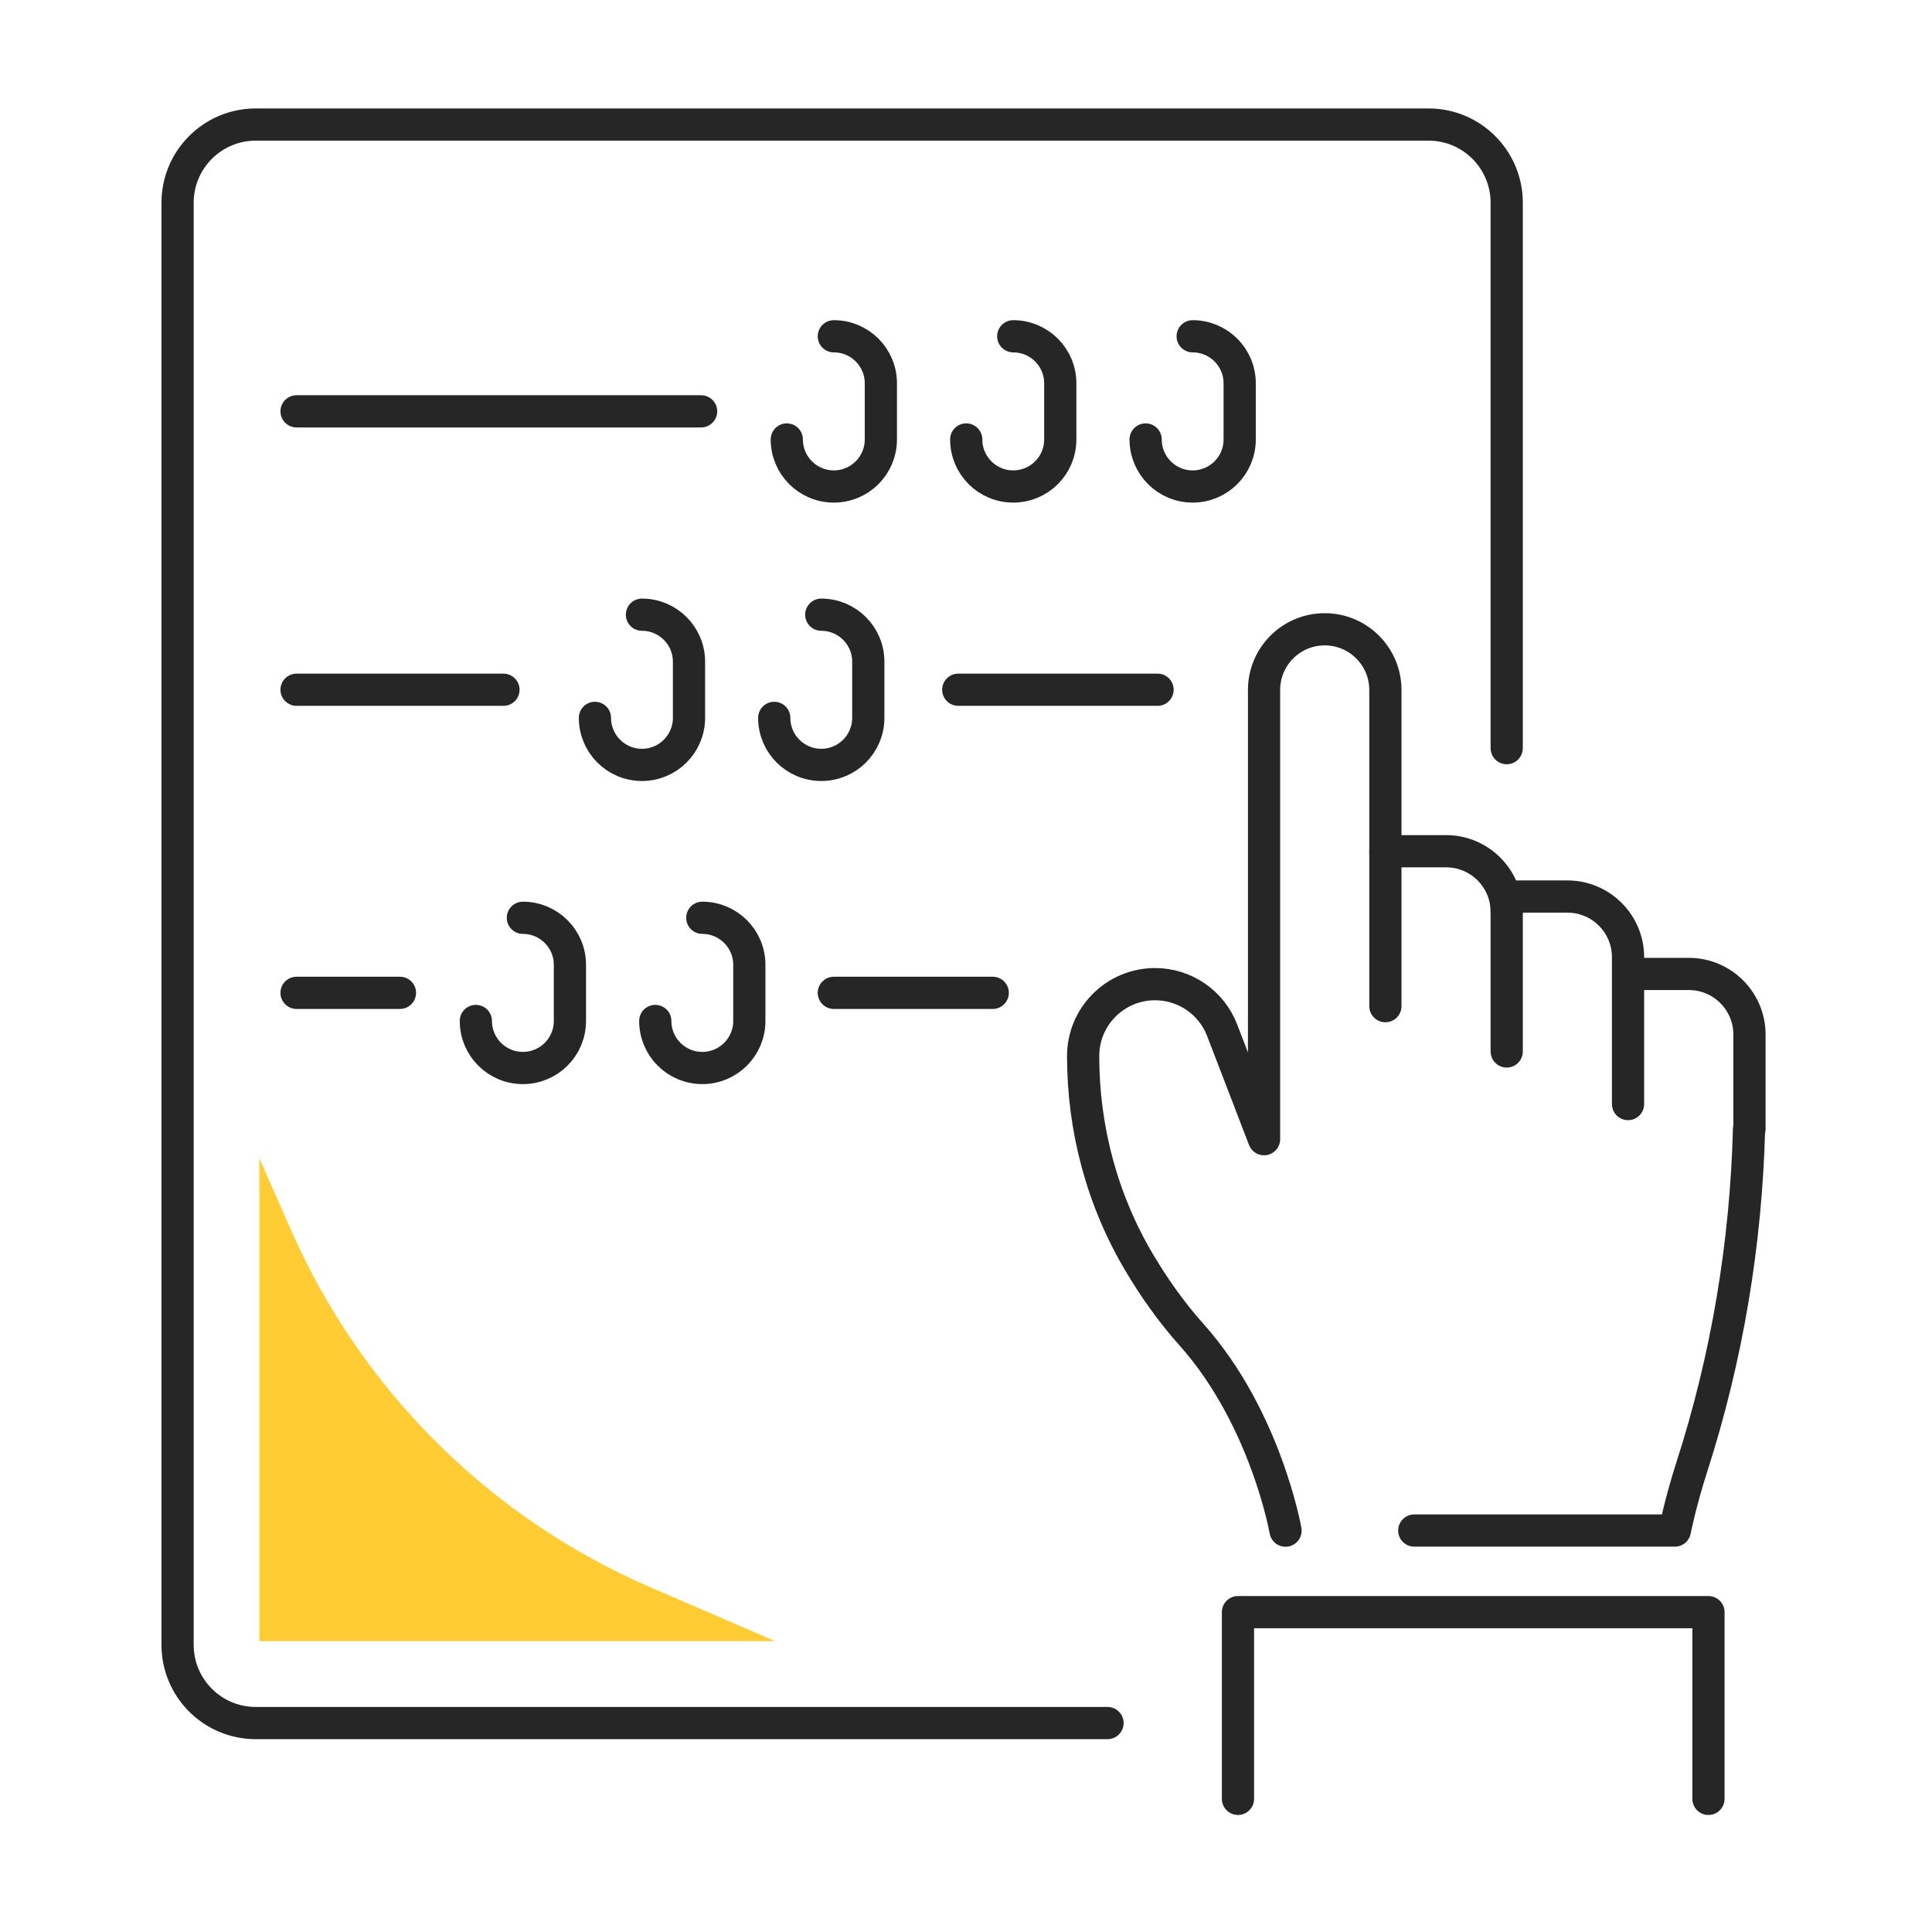 <?xml version="1.0" encoding="UTF-8"?><svg id="a" xmlns="http://www.w3.org/2000/svg" viewBox="0 0 179.94 179.94"><defs><style>.b{fill:none;stroke:#262626;stroke-linecap:round;stroke-linejoin:round;stroke-width:3px;}.c{fill:#fc3;}</style></defs><g><g><path class="b" d="M129.03,93.71v-14.43h5.65c3.12,0,5.65,2.53,5.65,5.65"/><path class="b" d="M162.9,105.14c-.28,10.7-2.05,21.32-5.34,31.52-1.06,3.3-1.57,5.89-1.57,5.89h-24.27"/><path class="b" d="M129.03,79.27v-15.01c0-3.12-2.53-5.65-5.65-5.65h0c-3.12,0-5.65,2.53-5.65,5.65v41.84l-3.9-10.14c-.99-2.59-3.48-4.3-6.25-4.3h0c-3.7,0-6.7,3-6.7,6.7h0c0,6.79,1.78,13.46,5.26,19.29,1.33,2.23,2.93,4.53,4.81,6.63,6.94,7.76,8.78,18.28,8.78,18.28"/><path class="b" d="M140.33,97.93v-14.43h5.65c3.12,0,5.65,2.53,5.65,5.65v13.68"/><path class="b" d="M151.64,90.71h5.65c3.12,0,5.65,2.53,5.65,5.65v8.78"/></g><polyline class="b" points="115.3 167.54 115.3 150.15 159.12 150.15 159.12 167.54"/></g><path class="b" d="M103.15,160.48H23.82c-4.02,0-7.28-3.26-7.28-7.28V18.88c0-4.02,3.26-7.28,7.28-7.28h109.23c4.02,0,7.28,3.26,7.28,7.28v50.8"/><line class="b" x1="27.62" y1="38.31" x2="65.3" y2="38.31"/><line class="b" x1="27.62" y1="64.24" x2="46.89" y2="64.24"/><line class="b" x1="89.25" y1="64.24" x2="107.81" y2="64.24"/><path class="b" d="M59.79,57.25h0c2.42,0,4.38,1.96,4.38,4.38v5.23c0,2.42-1.96,4.38-4.38,4.38h0c-2.42,0-4.38-1.96-4.38-4.38"/><path class="b" d="M76.49,57.25h0c2.42,0,4.38,1.96,4.38,4.38v5.23c0,2.42-1.96,4.38-4.38,4.38h0c-2.42,0-4.38-1.96-4.38-4.38"/><path class="b" d="M77.66,31.32h0c2.42,0,4.38,1.96,4.38,4.38v5.23c0,2.42-1.96,4.38-4.38,4.38h0c-2.42,0-4.38-1.96-4.38-4.38"/><path class="b" d="M94.37,31.32h0c2.42,0,4.38,1.96,4.38,4.38v5.23c0,2.42-1.96,4.38-4.38,4.38h0c-2.42,0-4.38-1.96-4.38-4.38"/><path class="b" d="M111.08,31.32h0c2.42,0,4.38,1.96,4.38,4.38v5.23c0,2.42-1.96,4.38-4.38,4.38h0c-2.42,0-4.38-1.96-4.38-4.38"/><path class="b" d="M48.7,85.48h0c2.42,0,4.38,1.96,4.38,4.38v5.23c0,2.42-1.96,4.38-4.38,4.38h0c-2.42,0-4.38-1.96-4.38-4.38"/><path class="b" d="M65.41,85.48h0c2.42,0,4.38,1.96,4.38,4.38v5.23c0,2.42-1.96,4.38-4.38,4.38h0c-2.42,0-4.38-1.96-4.38-4.38"/><line class="b" x1="77.66" y1="92.47" x2="92.46" y2="92.47"/><line class="b" x1="27.62" y1="92.47" x2="37.25" y2="92.47"/><path class="c" d="M72.22,152.86l-11.59-5c-14.95-6.45-26.92-18.32-33.49-33.22l-2.98-6.75v44.96h48.06Z"/></svg>